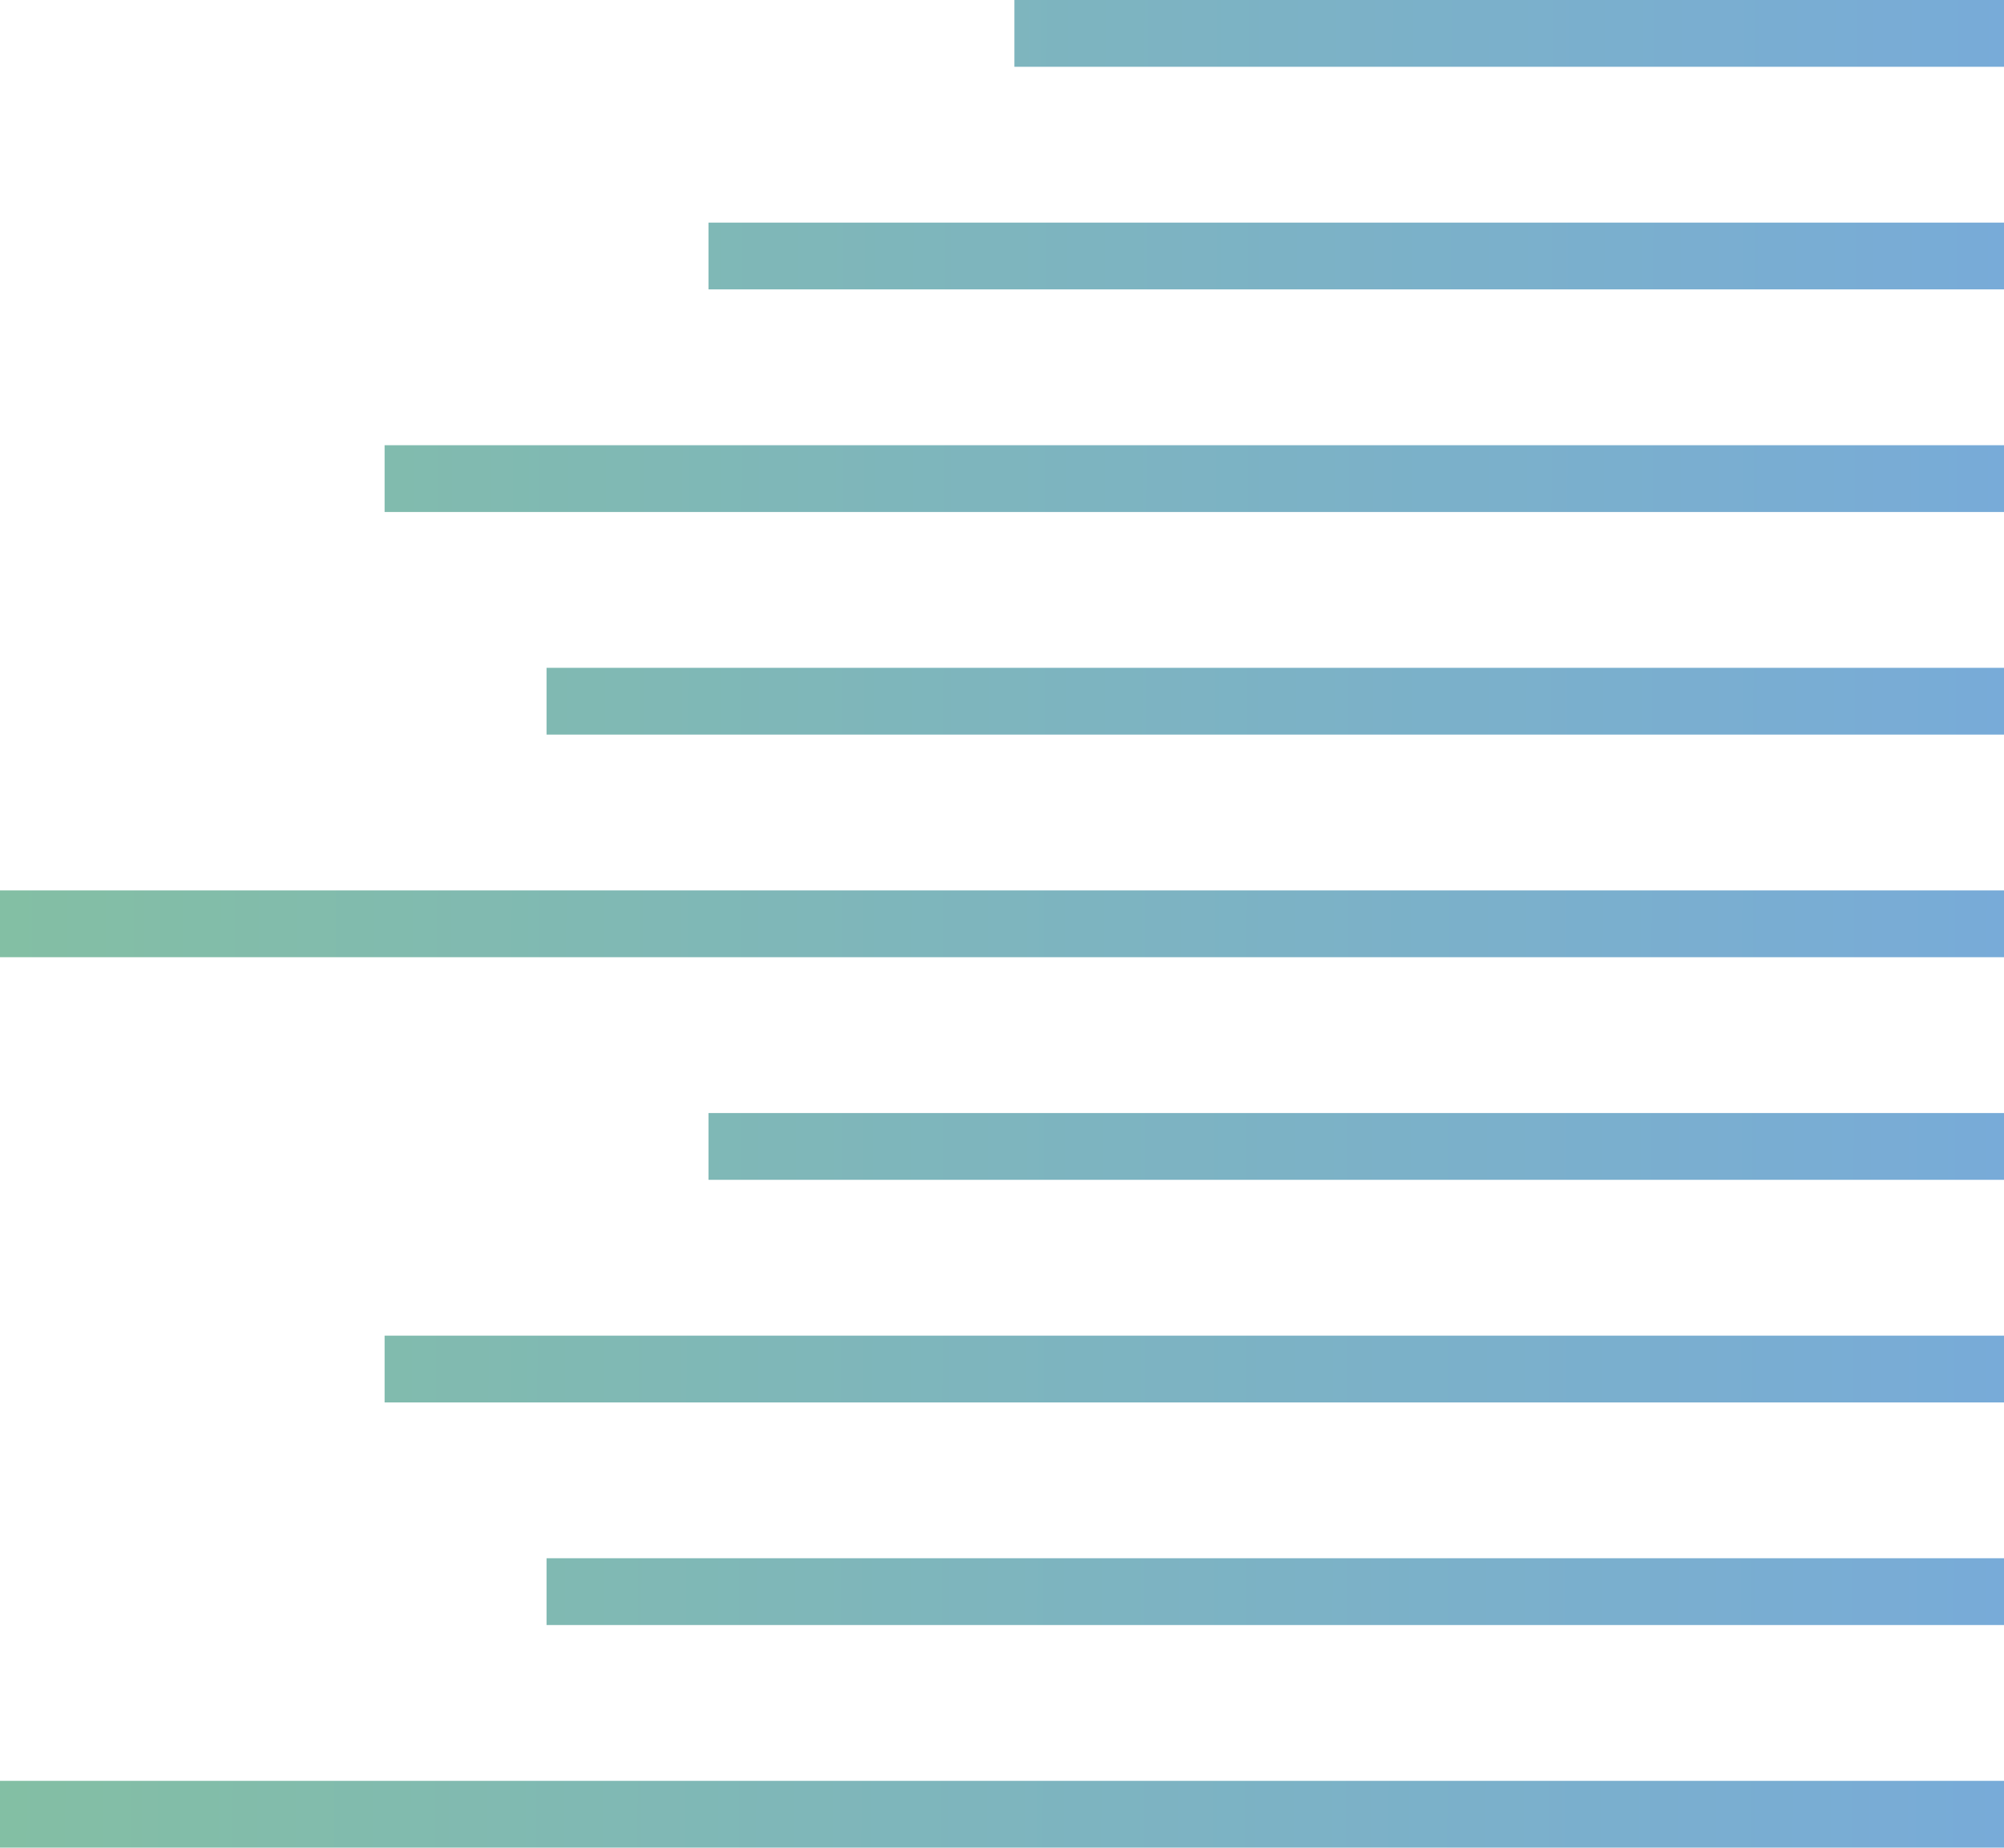<svg width="180" height="166" viewBox="0 0 180 166" fill="none" xmlns="http://www.w3.org/2000/svg">
<path d="M34.545 40H180V46H34.545V40Z" fill="url(#paint0_linear_35_2350)" fill-opacity="0.6"/>
<path d="M49.091 60H180V66H49.091V60Z" fill="url(#paint1_linear_35_2350)" fill-opacity="0.6"/>
<path d="M0 80H180V86H0V80Z" fill="url(#paint2_linear_35_2350)" fill-opacity="0.6"/>
<path d="M34.545 120H180V126H34.545V120Z" fill="url(#paint3_linear_35_2350)" fill-opacity="0.6"/>
<path d="M49.091 140H180V146H49.091V140Z" fill="url(#paint4_linear_35_2350)" fill-opacity="0.6"/>
<path d="M63.636 100H180V106H63.636V100Z" fill="url(#paint5_linear_35_2350)" fill-opacity="0.6"/>
<path d="M63.636 20H180V26H63.636V20Z" fill="url(#paint6_linear_35_2350)" fill-opacity="0.6"/>
<path d="M91.111 0L180 0V6H91.111V0Z" fill="url(#paint7_linear_35_2350)" fill-opacity="0.6"/>
<path d="M0 160H180V166H0V160Z" fill="url(#paint8_linear_35_2350)" fill-opacity="0.6"/>
<defs>
<linearGradient id="paint0_linear_35_2350" x1="4.03947e-08" y1="160" x2="180.006" y2="160.406" gradientUnits="userSpaceOnUse">
<stop stop-color="#319467"/>
<stop offset="1" stop-color="#1E73BE"/>
</linearGradient>
<linearGradient id="paint1_linear_35_2350" x1="4.03947e-08" y1="160" x2="180.006" y2="160.406" gradientUnits="userSpaceOnUse">
<stop stop-color="#319467"/>
<stop offset="1" stop-color="#1E73BE"/>
</linearGradient>
<linearGradient id="paint2_linear_35_2350" x1="4.03947e-08" y1="160" x2="180.006" y2="160.406" gradientUnits="userSpaceOnUse">
<stop stop-color="#319467"/>
<stop offset="1" stop-color="#1E73BE"/>
</linearGradient>
<linearGradient id="paint3_linear_35_2350" x1="4.03947e-08" y1="160" x2="180.006" y2="160.406" gradientUnits="userSpaceOnUse">
<stop stop-color="#319467"/>
<stop offset="1" stop-color="#1E73BE"/>
</linearGradient>
<linearGradient id="paint4_linear_35_2350" x1="4.03947e-08" y1="160" x2="180.006" y2="160.406" gradientUnits="userSpaceOnUse">
<stop stop-color="#319467"/>
<stop offset="1" stop-color="#1E73BE"/>
</linearGradient>
<linearGradient id="paint5_linear_35_2350" x1="4.03947e-08" y1="160" x2="180.006" y2="160.406" gradientUnits="userSpaceOnUse">
<stop stop-color="#319467"/>
<stop offset="1" stop-color="#1E73BE"/>
</linearGradient>
<linearGradient id="paint6_linear_35_2350" x1="4.03947e-08" y1="160" x2="180.006" y2="160.406" gradientUnits="userSpaceOnUse">
<stop stop-color="#319467"/>
<stop offset="1" stop-color="#1E73BE"/>
</linearGradient>
<linearGradient id="paint7_linear_35_2350" x1="4.03947e-08" y1="160" x2="180.006" y2="160.406" gradientUnits="userSpaceOnUse">
<stop stop-color="#319467"/>
<stop offset="1" stop-color="#1E73BE"/>
</linearGradient>
<linearGradient id="paint8_linear_35_2350" x1="4.03947e-08" y1="160" x2="180.006" y2="160.406" gradientUnits="userSpaceOnUse">
<stop stop-color="#319467"/>
<stop offset="1" stop-color="#1E73BE"/>
</linearGradient>
</defs>
</svg>
